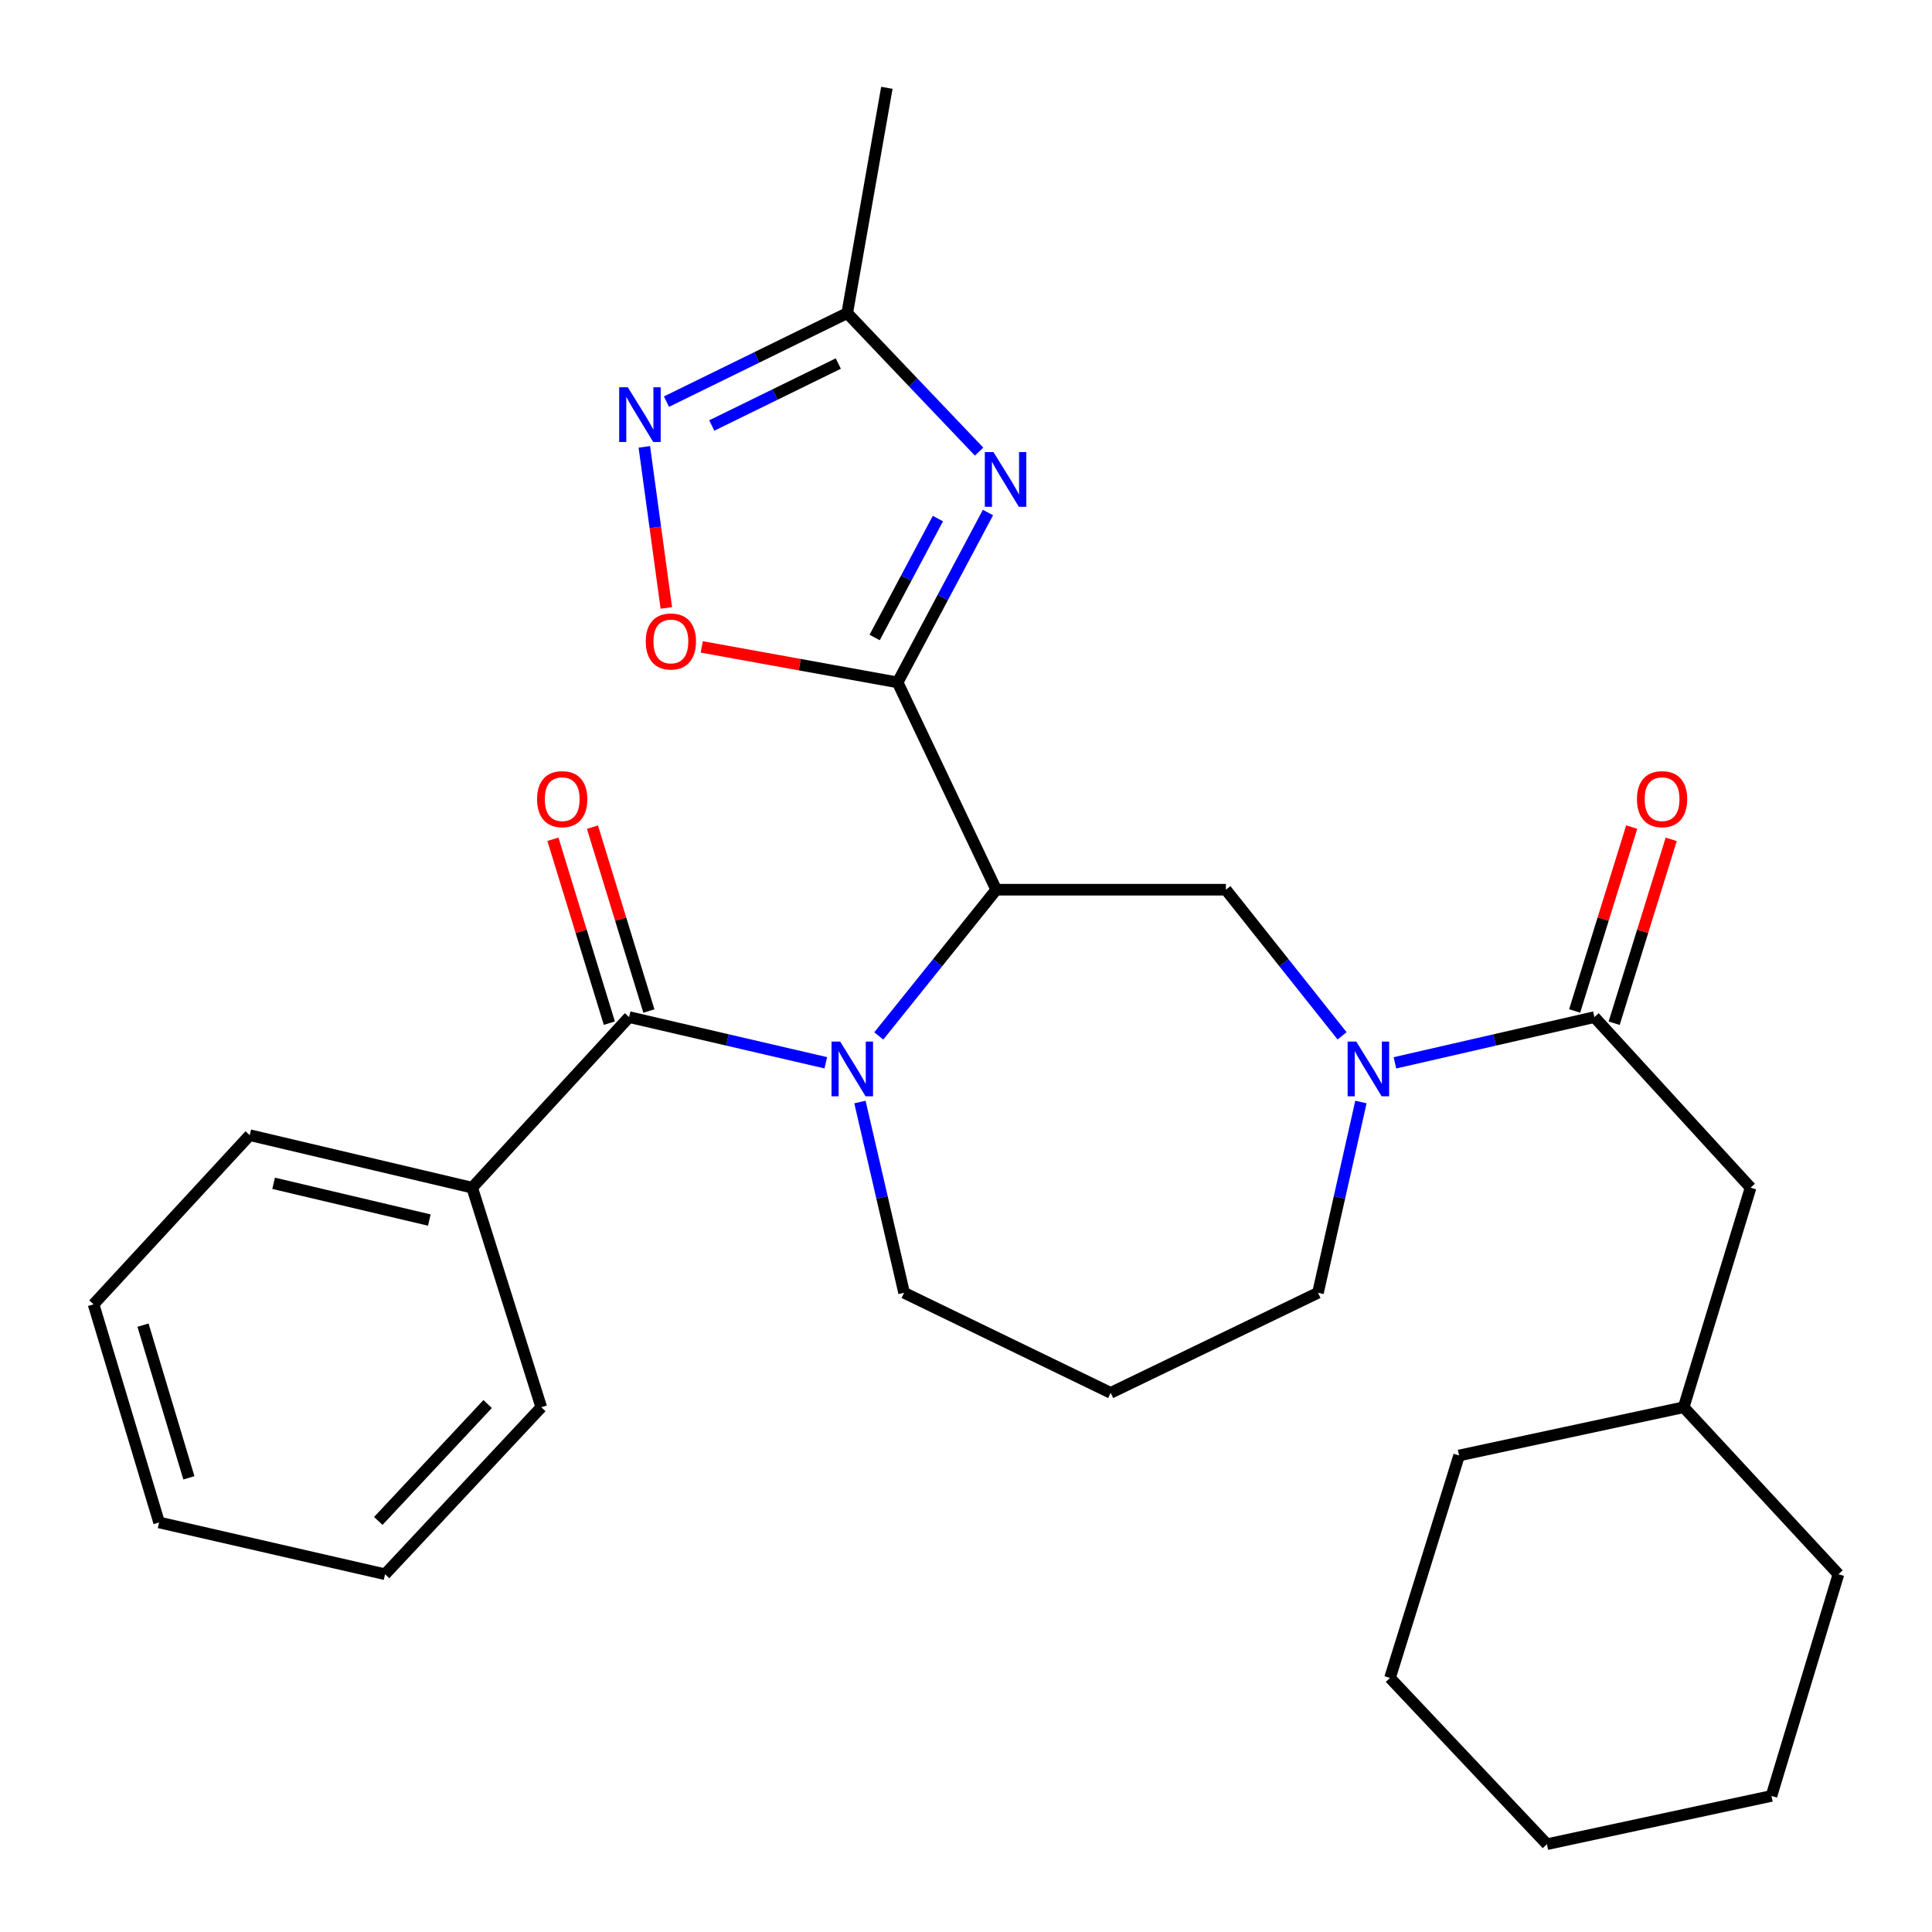 <?xml version='1.0' encoding='iso-8859-1'?>
<svg version='1.1' baseProfile='full'
              xmlns='http://www.w3.org/2000/svg'
                      xmlns:rdkit='http://www.rdkit.org/xml'
                      xmlns:xlink='http://www.w3.org/1999/xlink'
                  xml:space='preserve'
width='1000px' height='1000px' viewBox='0 0 1000 1000'>
<!-- END OF HEADER -->
<rect style='opacity:1.0;fill:#FFFFFF;stroke:none' width='1000' height='1000' x='0' y='0'> </rect>
<path class='bond-0' d='M 464.604,353.207 L 515.652,460.513' style='fill:none;fill-rule:evenodd;stroke:#000000;stroke-width:6px;stroke-linecap:butt;stroke-linejoin:miter;stroke-opacity:1' />
<path class='bond-2' d='M 464.604,353.207 L 487.986,309.245' style='fill:none;fill-rule:evenodd;stroke:#000000;stroke-width:6px;stroke-linecap:butt;stroke-linejoin:miter;stroke-opacity:1' />
<path class='bond-2' d='M 487.986,309.245 L 511.368,265.284' style='fill:none;fill-rule:evenodd;stroke:#0000FF;stroke-width:6px;stroke-linecap:butt;stroke-linejoin:miter;stroke-opacity:1' />
<path class='bond-2' d='M 452.717,329.965 L 469.084,299.192' style='fill:none;fill-rule:evenodd;stroke:#000000;stroke-width:6px;stroke-linecap:butt;stroke-linejoin:miter;stroke-opacity:1' />
<path class='bond-2' d='M 469.084,299.192 L 485.451,268.419' style='fill:none;fill-rule:evenodd;stroke:#0000FF;stroke-width:6px;stroke-linecap:butt;stroke-linejoin:miter;stroke-opacity:1' />
<path class='bond-5' d='M 464.604,353.207 L 413.917,344.022' style='fill:none;fill-rule:evenodd;stroke:#000000;stroke-width:6px;stroke-linecap:butt;stroke-linejoin:miter;stroke-opacity:1' />
<path class='bond-5' d='M 413.917,344.022 L 363.23,334.837' style='fill:none;fill-rule:evenodd;stroke:#FF0000;stroke-width:6px;stroke-linecap:butt;stroke-linejoin:miter;stroke-opacity:1' />
<path class='bond-1' d='M 515.652,460.513 L 485.252,498.356' style='fill:none;fill-rule:evenodd;stroke:#000000;stroke-width:6px;stroke-linecap:butt;stroke-linejoin:miter;stroke-opacity:1' />
<path class='bond-1' d='M 485.252,498.356 L 454.852,536.2' style='fill:none;fill-rule:evenodd;stroke:#0000FF;stroke-width:6px;stroke-linecap:butt;stroke-linejoin:miter;stroke-opacity:1' />
<path class='bond-6' d='M 515.652,460.513 L 634.519,460.513' style='fill:none;fill-rule:evenodd;stroke:#000000;stroke-width:6px;stroke-linecap:butt;stroke-linejoin:miter;stroke-opacity:1' />
<path class='bond-3' d='M 427.433,550.09 L 376.529,538.271' style='fill:none;fill-rule:evenodd;stroke:#0000FF;stroke-width:6px;stroke-linecap:butt;stroke-linejoin:miter;stroke-opacity:1' />
<path class='bond-3' d='M 376.529,538.271 L 325.625,526.452' style='fill:none;fill-rule:evenodd;stroke:#000000;stroke-width:6px;stroke-linecap:butt;stroke-linejoin:miter;stroke-opacity:1' />
<path class='bond-14' d='M 445.103,570.406 L 456.531,619.774' style='fill:none;fill-rule:evenodd;stroke:#0000FF;stroke-width:6px;stroke-linecap:butt;stroke-linejoin:miter;stroke-opacity:1' />
<path class='bond-14' d='M 456.531,619.774 L 467.958,669.142' style='fill:none;fill-rule:evenodd;stroke:#000000;stroke-width:6px;stroke-linecap:butt;stroke-linejoin:miter;stroke-opacity:1' />
<path class='bond-9' d='M 506.77,233.749 L 472.645,197.911' style='fill:none;fill-rule:evenodd;stroke:#0000FF;stroke-width:6px;stroke-linecap:butt;stroke-linejoin:miter;stroke-opacity:1' />
<path class='bond-9' d='M 472.645,197.911 L 438.521,162.073' style='fill:none;fill-rule:evenodd;stroke:#000000;stroke-width:6px;stroke-linecap:butt;stroke-linejoin:miter;stroke-opacity:1' />
<path class='bond-10' d='M 335.859,523.312 L 321.258,475.72' style='fill:none;fill-rule:evenodd;stroke:#000000;stroke-width:6px;stroke-linecap:butt;stroke-linejoin:miter;stroke-opacity:1' />
<path class='bond-10' d='M 321.258,475.72 L 306.658,428.129' style='fill:none;fill-rule:evenodd;stroke:#FF0000;stroke-width:6px;stroke-linecap:butt;stroke-linejoin:miter;stroke-opacity:1' />
<path class='bond-10' d='M 315.391,529.591 L 300.791,481.999' style='fill:none;fill-rule:evenodd;stroke:#000000;stroke-width:6px;stroke-linecap:butt;stroke-linejoin:miter;stroke-opacity:1' />
<path class='bond-10' d='M 300.791,481.999 L 286.19,434.408' style='fill:none;fill-rule:evenodd;stroke:#FF0000;stroke-width:6px;stroke-linecap:butt;stroke-linejoin:miter;stroke-opacity:1' />
<path class='bond-12' d='M 325.625,526.452 L 244.402,614.74' style='fill:none;fill-rule:evenodd;stroke:#000000;stroke-width:6px;stroke-linecap:butt;stroke-linejoin:miter;stroke-opacity:1' />
<path class='bond-4' d='M 694.658,536.15 L 664.589,498.331' style='fill:none;fill-rule:evenodd;stroke:#0000FF;stroke-width:6px;stroke-linecap:butt;stroke-linejoin:miter;stroke-opacity:1' />
<path class='bond-4' d='M 664.589,498.331 L 634.519,460.513' style='fill:none;fill-rule:evenodd;stroke:#000000;stroke-width:6px;stroke-linecap:butt;stroke-linejoin:miter;stroke-opacity:1' />
<path class='bond-8' d='M 722.013,550.122 L 773.636,538.287' style='fill:none;fill-rule:evenodd;stroke:#0000FF;stroke-width:6px;stroke-linecap:butt;stroke-linejoin:miter;stroke-opacity:1' />
<path class='bond-8' d='M 773.636,538.287 L 825.26,526.452' style='fill:none;fill-rule:evenodd;stroke:#000000;stroke-width:6px;stroke-linecap:butt;stroke-linejoin:miter;stroke-opacity:1' />
<path class='bond-16' d='M 704.416,570.402 L 693.303,619.772' style='fill:none;fill-rule:evenodd;stroke:#0000FF;stroke-width:6px;stroke-linecap:butt;stroke-linejoin:miter;stroke-opacity:1' />
<path class='bond-16' d='M 693.303,619.772 L 682.189,669.142' style='fill:none;fill-rule:evenodd;stroke:#000000;stroke-width:6px;stroke-linecap:butt;stroke-linejoin:miter;stroke-opacity:1' />
<path class='bond-7' d='M 344.888,314.66 L 339.197,272.976' style='fill:none;fill-rule:evenodd;stroke:#FF0000;stroke-width:6px;stroke-linecap:butt;stroke-linejoin:miter;stroke-opacity:1' />
<path class='bond-7' d='M 339.197,272.976 L 333.505,231.293' style='fill:none;fill-rule:evenodd;stroke:#0000FF;stroke-width:6px;stroke-linecap:butt;stroke-linejoin:miter;stroke-opacity:1' />
<path class='bond-29' d='M 344.954,207.887 L 391.737,184.98' style='fill:none;fill-rule:evenodd;stroke:#0000FF;stroke-width:6px;stroke-linecap:butt;stroke-linejoin:miter;stroke-opacity:1' />
<path class='bond-29' d='M 391.737,184.98 L 438.521,162.073' style='fill:none;fill-rule:evenodd;stroke:#000000;stroke-width:6px;stroke-linecap:butt;stroke-linejoin:miter;stroke-opacity:1' />
<path class='bond-29' d='M 368.403,220.243 L 401.152,204.208' style='fill:none;fill-rule:evenodd;stroke:#0000FF;stroke-width:6px;stroke-linecap:butt;stroke-linejoin:miter;stroke-opacity:1' />
<path class='bond-29' d='M 401.152,204.208 L 433.9,188.173' style='fill:none;fill-rule:evenodd;stroke:#000000;stroke-width:6px;stroke-linecap:butt;stroke-linejoin:miter;stroke-opacity:1' />
<path class='bond-11' d='M 825.26,526.452 L 906.102,614.74' style='fill:none;fill-rule:evenodd;stroke:#000000;stroke-width:6px;stroke-linecap:butt;stroke-linejoin:miter;stroke-opacity:1' />
<path class='bond-13' d='M 835.483,529.624 L 850.249,482.033' style='fill:none;fill-rule:evenodd;stroke:#000000;stroke-width:6px;stroke-linecap:butt;stroke-linejoin:miter;stroke-opacity:1' />
<path class='bond-13' d='M 850.249,482.033 L 865.014,434.443' style='fill:none;fill-rule:evenodd;stroke:#FF0000;stroke-width:6px;stroke-linecap:butt;stroke-linejoin:miter;stroke-opacity:1' />
<path class='bond-13' d='M 815.036,523.28 L 829.802,475.689' style='fill:none;fill-rule:evenodd;stroke:#000000;stroke-width:6px;stroke-linecap:butt;stroke-linejoin:miter;stroke-opacity:1' />
<path class='bond-13' d='M 829.802,475.689 L 844.567,428.099' style='fill:none;fill-rule:evenodd;stroke:#FF0000;stroke-width:6px;stroke-linecap:butt;stroke-linejoin:miter;stroke-opacity:1' />
<path class='bond-18' d='M 438.521,162.073 L 459.038,45.455' style='fill:none;fill-rule:evenodd;stroke:#000000;stroke-width:6px;stroke-linecap:butt;stroke-linejoin:miter;stroke-opacity:1' />
<path class='bond-17' d='M 906.102,614.74 L 871.479,728.385' style='fill:none;fill-rule:evenodd;stroke:#000000;stroke-width:6px;stroke-linecap:butt;stroke-linejoin:miter;stroke-opacity:1' />
<path class='bond-19' d='M 244.402,614.74 L 129.27,587.562' style='fill:none;fill-rule:evenodd;stroke:#000000;stroke-width:6px;stroke-linecap:butt;stroke-linejoin:miter;stroke-opacity:1' />
<path class='bond-19' d='M 222.214,631.499 L 141.622,612.475' style='fill:none;fill-rule:evenodd;stroke:#000000;stroke-width:6px;stroke-linecap:butt;stroke-linejoin:miter;stroke-opacity:1' />
<path class='bond-20' d='M 244.402,614.74 L 280.167,728.385' style='fill:none;fill-rule:evenodd;stroke:#000000;stroke-width:6px;stroke-linecap:butt;stroke-linejoin:miter;stroke-opacity:1' />
<path class='bond-15' d='M 467.958,669.142 L 574.883,720.939' style='fill:none;fill-rule:evenodd;stroke:#000000;stroke-width:6px;stroke-linecap:butt;stroke-linejoin:miter;stroke-opacity:1' />
<path class='bond-30' d='M 574.883,720.939 L 682.189,669.142' style='fill:none;fill-rule:evenodd;stroke:#000000;stroke-width:6px;stroke-linecap:butt;stroke-linejoin:miter;stroke-opacity:1' />
<path class='bond-21' d='M 871.479,728.385 L 951.572,814.829' style='fill:none;fill-rule:evenodd;stroke:#000000;stroke-width:6px;stroke-linecap:butt;stroke-linejoin:miter;stroke-opacity:1' />
<path class='bond-22' d='M 871.479,728.385 L 755.229,753.35' style='fill:none;fill-rule:evenodd;stroke:#000000;stroke-width:6px;stroke-linecap:butt;stroke-linejoin:miter;stroke-opacity:1' />
<path class='bond-24' d='M 129.27,587.562 L 48.428,675.112' style='fill:none;fill-rule:evenodd;stroke:#000000;stroke-width:6px;stroke-linecap:butt;stroke-linejoin:miter;stroke-opacity:1' />
<path class='bond-23' d='M 280.167,728.385 L 199.313,814.829' style='fill:none;fill-rule:evenodd;stroke:#000000;stroke-width:6px;stroke-linecap:butt;stroke-linejoin:miter;stroke-opacity:1' />
<path class='bond-23' d='M 252.403,726.727 L 195.805,787.238' style='fill:none;fill-rule:evenodd;stroke:#000000;stroke-width:6px;stroke-linecap:butt;stroke-linejoin:miter;stroke-opacity:1' />
<path class='bond-25' d='M 951.572,814.829 L 916.913,929.568' style='fill:none;fill-rule:evenodd;stroke:#000000;stroke-width:6px;stroke-linecap:butt;stroke-linejoin:miter;stroke-opacity:1' />
<path class='bond-26' d='M 755.229,753.35 L 719.464,868.494' style='fill:none;fill-rule:evenodd;stroke:#000000;stroke-width:6px;stroke-linecap:butt;stroke-linejoin:miter;stroke-opacity:1' />
<path class='bond-27' d='M 199.313,814.829 L 82.349,788.02' style='fill:none;fill-rule:evenodd;stroke:#000000;stroke-width:6px;stroke-linecap:butt;stroke-linejoin:miter;stroke-opacity:1' />
<path class='bond-31' d='M 48.428,675.112 L 82.349,788.02' style='fill:none;fill-rule:evenodd;stroke:#000000;stroke-width:6px;stroke-linecap:butt;stroke-linejoin:miter;stroke-opacity:1' />
<path class='bond-31' d='M 74.02,685.889 L 97.764,764.924' style='fill:none;fill-rule:evenodd;stroke:#000000;stroke-width:6px;stroke-linecap:butt;stroke-linejoin:miter;stroke-opacity:1' />
<path class='bond-32' d='M 916.913,929.568 L 800.687,954.545' style='fill:none;fill-rule:evenodd;stroke:#000000;stroke-width:6px;stroke-linecap:butt;stroke-linejoin:miter;stroke-opacity:1' />
<path class='bond-28' d='M 719.464,868.494 L 800.687,954.545' style='fill:none;fill-rule:evenodd;stroke:#000000;stroke-width:6px;stroke-linecap:butt;stroke-linejoin:miter;stroke-opacity:1' />
<path  class='atom-2' d='M 434.878 539.112
L 444.158 554.112
Q 445.078 555.592, 446.558 558.272
Q 448.038 560.952, 448.118 561.112
L 448.118 539.112
L 451.878 539.112
L 451.878 567.432
L 447.998 567.432
L 438.038 551.032
Q 436.878 549.112, 435.638 546.912
Q 434.438 544.712, 434.078 544.032
L 434.078 567.432
L 430.398 567.432
L 430.398 539.112
L 434.878 539.112
' fill='#0000FF'/>
<path  class='atom-3' d='M 514.221 233.989
L 523.501 248.989
Q 524.421 250.469, 525.901 253.149
Q 527.381 255.829, 527.461 255.989
L 527.461 233.989
L 531.221 233.989
L 531.221 262.309
L 527.341 262.309
L 517.381 245.909
Q 516.221 243.989, 514.981 241.789
Q 513.781 239.589, 513.421 238.909
L 513.421 262.309
L 509.741 262.309
L 509.741 233.989
L 514.221 233.989
' fill='#0000FF'/>
<path  class='atom-5' d='M 702.012 539.112
L 711.292 554.112
Q 712.212 555.592, 713.692 558.272
Q 715.172 560.952, 715.252 561.112
L 715.252 539.112
L 719.012 539.112
L 719.012 567.432
L 715.132 567.432
L 705.172 551.032
Q 704.012 549.112, 702.772 546.912
Q 701.572 544.712, 701.212 544.032
L 701.212 567.432
L 697.532 567.432
L 697.532 539.112
L 702.012 539.112
' fill='#0000FF'/>
<path  class='atom-6' d='M 334.248 332.021
Q 334.248 325.221, 337.608 321.421
Q 340.968 317.621, 347.248 317.621
Q 353.528 317.621, 356.888 321.421
Q 360.248 325.221, 360.248 332.021
Q 360.248 338.901, 356.848 342.821
Q 353.448 346.701, 347.248 346.701
Q 341.008 346.701, 337.608 342.821
Q 334.248 338.941, 334.248 332.021
M 347.248 343.501
Q 351.568 343.501, 353.888 340.621
Q 356.248 337.701, 356.248 332.021
Q 356.248 326.461, 353.888 323.661
Q 351.568 320.821, 347.248 320.821
Q 342.928 320.821, 340.568 323.621
Q 338.248 326.421, 338.248 332.021
Q 338.248 337.741, 340.568 340.621
Q 342.928 343.501, 347.248 343.501
' fill='#FF0000'/>
<path  class='atom-8' d='M 324.967 200.448
L 334.247 215.448
Q 335.167 216.928, 336.647 219.608
Q 338.127 222.288, 338.207 222.448
L 338.207 200.448
L 341.967 200.448
L 341.967 228.768
L 338.087 228.768
L 328.127 212.368
Q 326.967 210.448, 325.727 208.248
Q 324.527 206.048, 324.167 205.368
L 324.167 228.768
L 320.487 228.768
L 320.487 200.448
L 324.967 200.448
' fill='#0000FF'/>
<path  class='atom-11' d='M 277.99 413.636
Q 277.99 406.836, 281.35 403.036
Q 284.71 399.236, 290.99 399.236
Q 297.27 399.236, 300.63 403.036
Q 303.99 406.836, 303.99 413.636
Q 303.99 420.516, 300.59 424.436
Q 297.19 428.316, 290.99 428.316
Q 284.75 428.316, 281.35 424.436
Q 277.99 420.556, 277.99 413.636
M 290.99 425.116
Q 295.31 425.116, 297.63 422.236
Q 299.99 419.316, 299.99 413.636
Q 299.99 408.076, 297.63 405.276
Q 295.31 402.436, 290.99 402.436
Q 286.67 402.436, 284.31 405.236
Q 281.99 408.036, 281.99 413.636
Q 281.99 419.356, 284.31 422.236
Q 286.67 425.116, 290.99 425.116
' fill='#FF0000'/>
<path  class='atom-14' d='M 847.287 413.636
Q 847.287 406.836, 850.647 403.036
Q 854.007 399.236, 860.287 399.236
Q 866.567 399.236, 869.927 403.036
Q 873.287 406.836, 873.287 413.636
Q 873.287 420.516, 869.887 424.436
Q 866.487 428.316, 860.287 428.316
Q 854.047 428.316, 850.647 424.436
Q 847.287 420.556, 847.287 413.636
M 860.287 425.116
Q 864.607 425.116, 866.927 422.236
Q 869.287 419.316, 869.287 413.636
Q 869.287 408.076, 866.927 405.276
Q 864.607 402.436, 860.287 402.436
Q 855.967 402.436, 853.607 405.236
Q 851.287 408.036, 851.287 413.636
Q 851.287 419.356, 853.607 422.236
Q 855.967 425.116, 860.287 425.116
' fill='#FF0000'/>
</svg>
